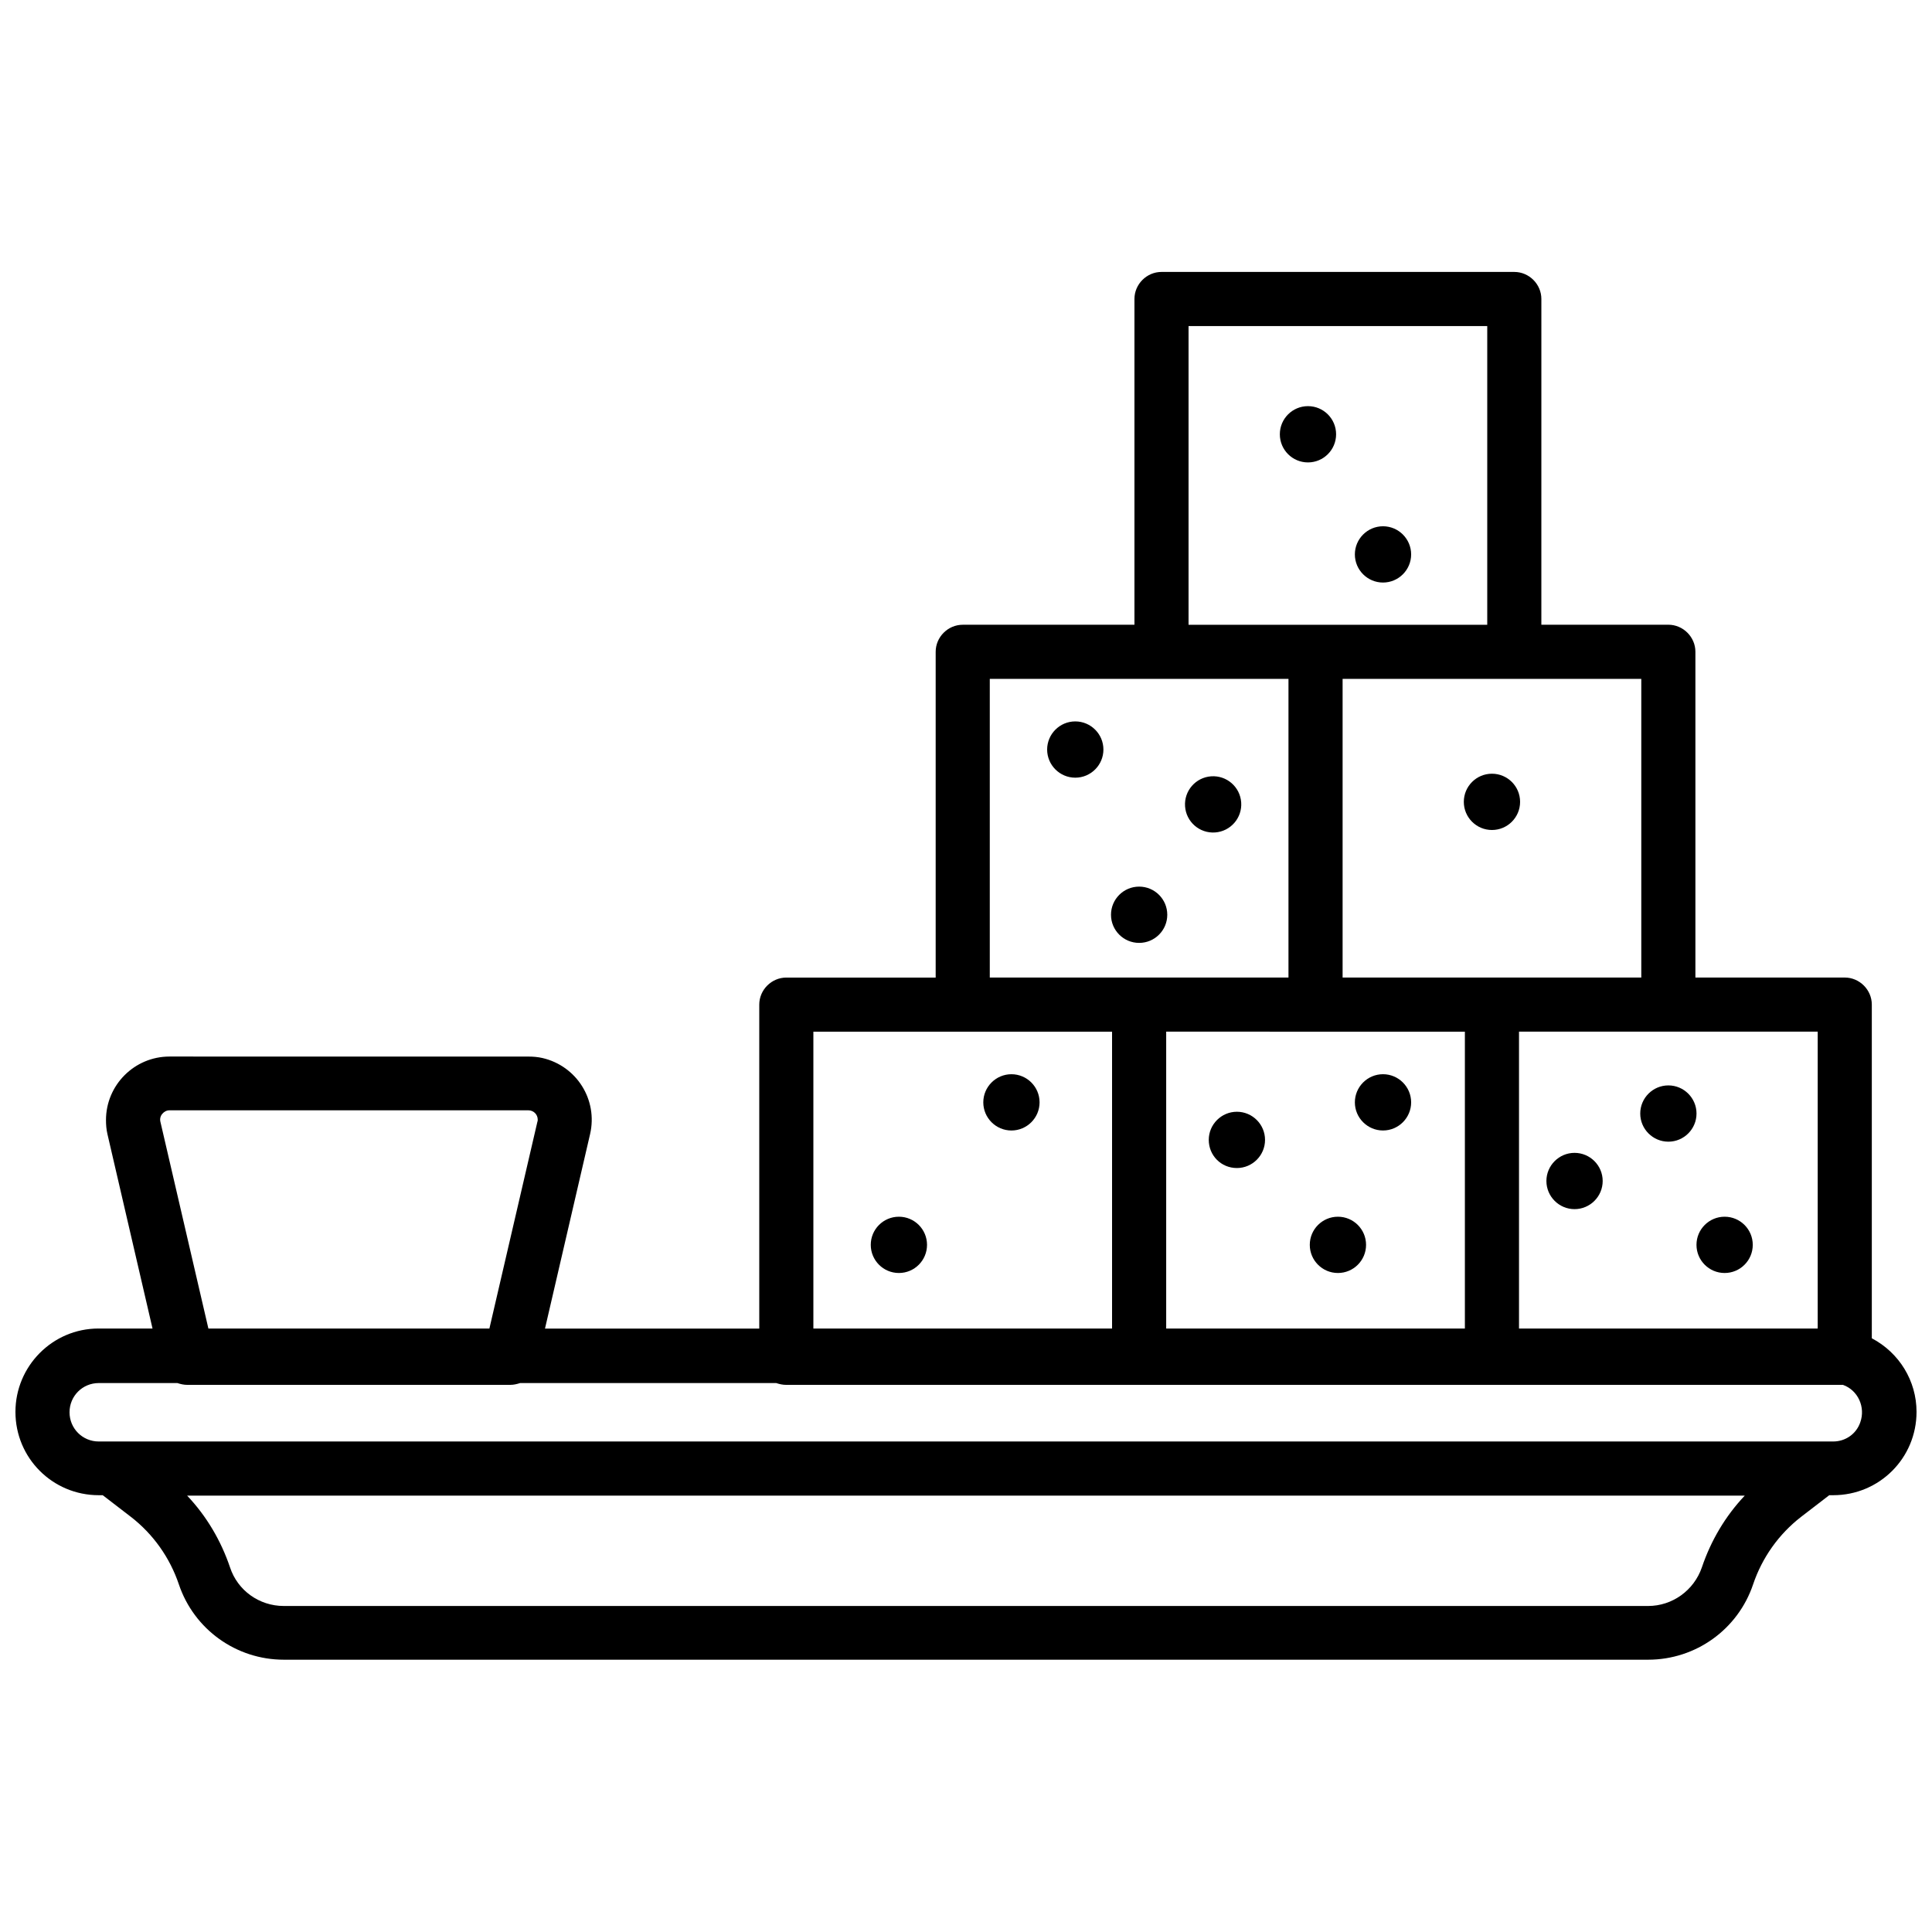 <?xml version="1.0" encoding="UTF-8"?>
<!-- Uploaded to: ICON Repo, www.iconrepo.com, Generator: ICON Repo Mixer Tools -->
<svg width="800px" height="800px" version="1.1" viewBox="144 144 512 512" xmlns="http://www.w3.org/2000/svg">
 <defs>
  <clipPath id="a">
   <path d="m148.09 216h503.81v368h-503.81z"/>
  </clipPath>
 </defs>
 <g clip-path="url(#a)">
  <path d="m640.05 498.66v-88.43c0-3.918-3.25-7.172-7.172-7.172h-39.578v-86.328c0-3.918-3.25-7.172-7.172-7.172h-33.652l0.004-86.32c0-3.918-3.25-7.172-7.172-7.172h-93.496c-3.918 0-7.172 3.25-7.172 7.172v86.328h-45.504c-3.918 0-7.172 3.25-7.172 7.172v86.328h-39.578c-3.918 0-7.172 3.25-7.172 7.172v85.848h-56.785l11.949-51.527c2.102-9.082-3.539-18.066-12.617-20.172-1.242-0.285-2.484-0.383-3.727-0.383l-95.121-0.008c-9.273 0-16.824 7.551-16.824 16.824 0 1.242 0.094 2.484 0.383 3.727l11.949 51.527h-14.34c-12.141 0.004-21.988 9.949-21.988 22.09 0 12.238 9.848 22.082 22.082 22.082h1.051l7.457 5.734c5.926 4.59 10.324 10.805 12.715 17.879 4.016 11.949 15.199 19.98 27.82 19.98h361.56c12.617 0 23.805-8.031 27.82-19.98 2.391-7.074 6.789-13.289 12.715-17.879l7.457-5.734h1.051c12.238 0 22.082-9.848 22.082-22.082 0-8.223-4.586-15.68-11.852-19.504zm-147.42-81.258h39.578v78.68l-79.156-0.004v-78.68zm133.08 78.676h-79.156v-78.68h79.156zm-46.75-93.016h-79.156v-79.156h79.156zm-119.98-172.65h79.156v79.156h-79.156zm-52.676 93.496h79.156v79.156h-79.156zm-46.75 93.496h79.156v78.68h-79.156zm-173.04 23.898c-0.191-0.766 0-1.531 0.477-2.102 0.477-0.574 1.148-0.957 1.91-0.957h95.121c1.34 0 2.484 1.051 2.484 2.484 0 0.191 0 0.383-0.094 0.574l-12.715 54.777h-74.469zm408.5 118.07c-2.102 6.117-7.84 10.23-14.246 10.23h-361.56c-6.5 0-12.238-4.109-14.246-10.23-2.391-7.074-6.215-13.574-11.375-19.023h412.8c-5.16 5.449-8.984 11.949-11.371 19.023zm34.797-33.363h-459.64c-4.301 0-7.742-3.441-7.742-7.742 0-4.301 3.441-7.742 7.742-7.742h20.84c0.859 0.285 1.723 0.477 2.582 0.477h85.656c0.859 0 1.723-0.191 2.582-0.477h67.875c0.859 0.285 1.723 0.477 2.582 0.477h280.11c4.016 1.434 6.023 5.926 4.59 9.941-1.051 3.059-3.918 5.066-7.168 5.066z"/>
 </g>
 <path d="m498.08 259.09c0 4.117-3.336 7.457-7.457 7.457-4.117 0-7.453-3.34-7.453-7.457 0-4.121 3.336-7.457 7.453-7.457 4.121 0 7.457 3.336 7.457 7.457"/>
 <path d="m510.51 298.38c4.109 0 7.457-3.348 7.457-7.457s-3.348-7.457-7.457-7.457-7.457 3.348-7.457 7.457c0 4.113 3.348 7.457 7.457 7.457z"/>
 <path d="m453.34 386.42c0 4.121-3.34 7.457-7.457 7.457-4.117 0-7.457-3.336-7.457-7.457 0-4.117 3.34-7.457 7.457-7.457 4.117 0 7.457 3.34 7.457 7.457"/>
 <path d="m389.67 473.9c0 4.117-3.336 7.457-7.453 7.457-4.121 0-7.457-3.34-7.457-7.457 0-4.121 3.336-7.457 7.457-7.457 4.117 0 7.453 3.336 7.453 7.457"/>
 <path d="m412.04 428.68c-4.109 0-7.457 3.348-7.457 7.457s3.348 7.457 7.457 7.457 7.457-3.348 7.457-7.457c0-4.113-3.344-7.457-7.457-7.457z"/>
 <path d="m428.96 335.18c-4.109 0-7.457 3.348-7.457 7.457s3.348 7.457 7.457 7.457 7.457-3.348 7.457-7.457c0-4.113-3.348-7.457-7.457-7.457z"/>
 <path d="m472.93 356.65c0.289 4.109-2.809 7.672-6.918 7.961-4.106 0.289-7.672-2.809-7.957-6.918-0.289-4.109 2.809-7.672 6.918-7.961 4.109-0.285 7.672 2.812 7.957 6.918"/>
 <path d="m546.84 356.5c0 4.117-3.34 7.457-7.457 7.457-4.117 0-7.457-3.34-7.457-7.457s3.34-7.457 7.457-7.457c4.117 0 7.457 3.34 7.457 7.457"/>
 <path d="m608.5 473.9c0 4.117-3.336 7.457-7.457 7.457-4.117 0-7.457-3.34-7.457-7.457 0-4.121 3.34-7.457 7.457-7.457 4.121 0 7.457 3.336 7.457 7.457"/>
 <path d="m578.68 439.1c0 4.109 3.348 7.457 7.457 7.457 4.109 0 7.457-3.348 7.457-7.457s-3.348-7.457-7.457-7.457c-4.113 0-7.457 3.348-7.457 7.457z"/>
 <path d="m561.27 449.52c-4.109 0-7.457 3.348-7.457 7.457 0 4.109 3.348 7.457 7.457 7.457 4.109 0 7.457-3.348 7.457-7.457 0-4.113-3.344-7.457-7.457-7.457z"/>
 <path d="m506.02 473.9c0 4.117-3.34 7.457-7.457 7.457s-7.457-3.34-7.457-7.457c0-4.121 3.34-7.457 7.457-7.457s7.457 3.336 7.457 7.457"/>
 <path d="m471.79 453.54c4.109 0 7.457-3.348 7.457-7.457s-3.348-7.457-7.457-7.457-7.457 3.348-7.457 7.457 3.25 7.457 7.457 7.457z"/>
 <path d="m510.51 443.59c4.109 0 7.457-3.348 7.457-7.457s-3.348-7.457-7.457-7.457-7.457 3.348-7.457 7.457 3.348 7.457 7.457 7.457z"/>
</svg>